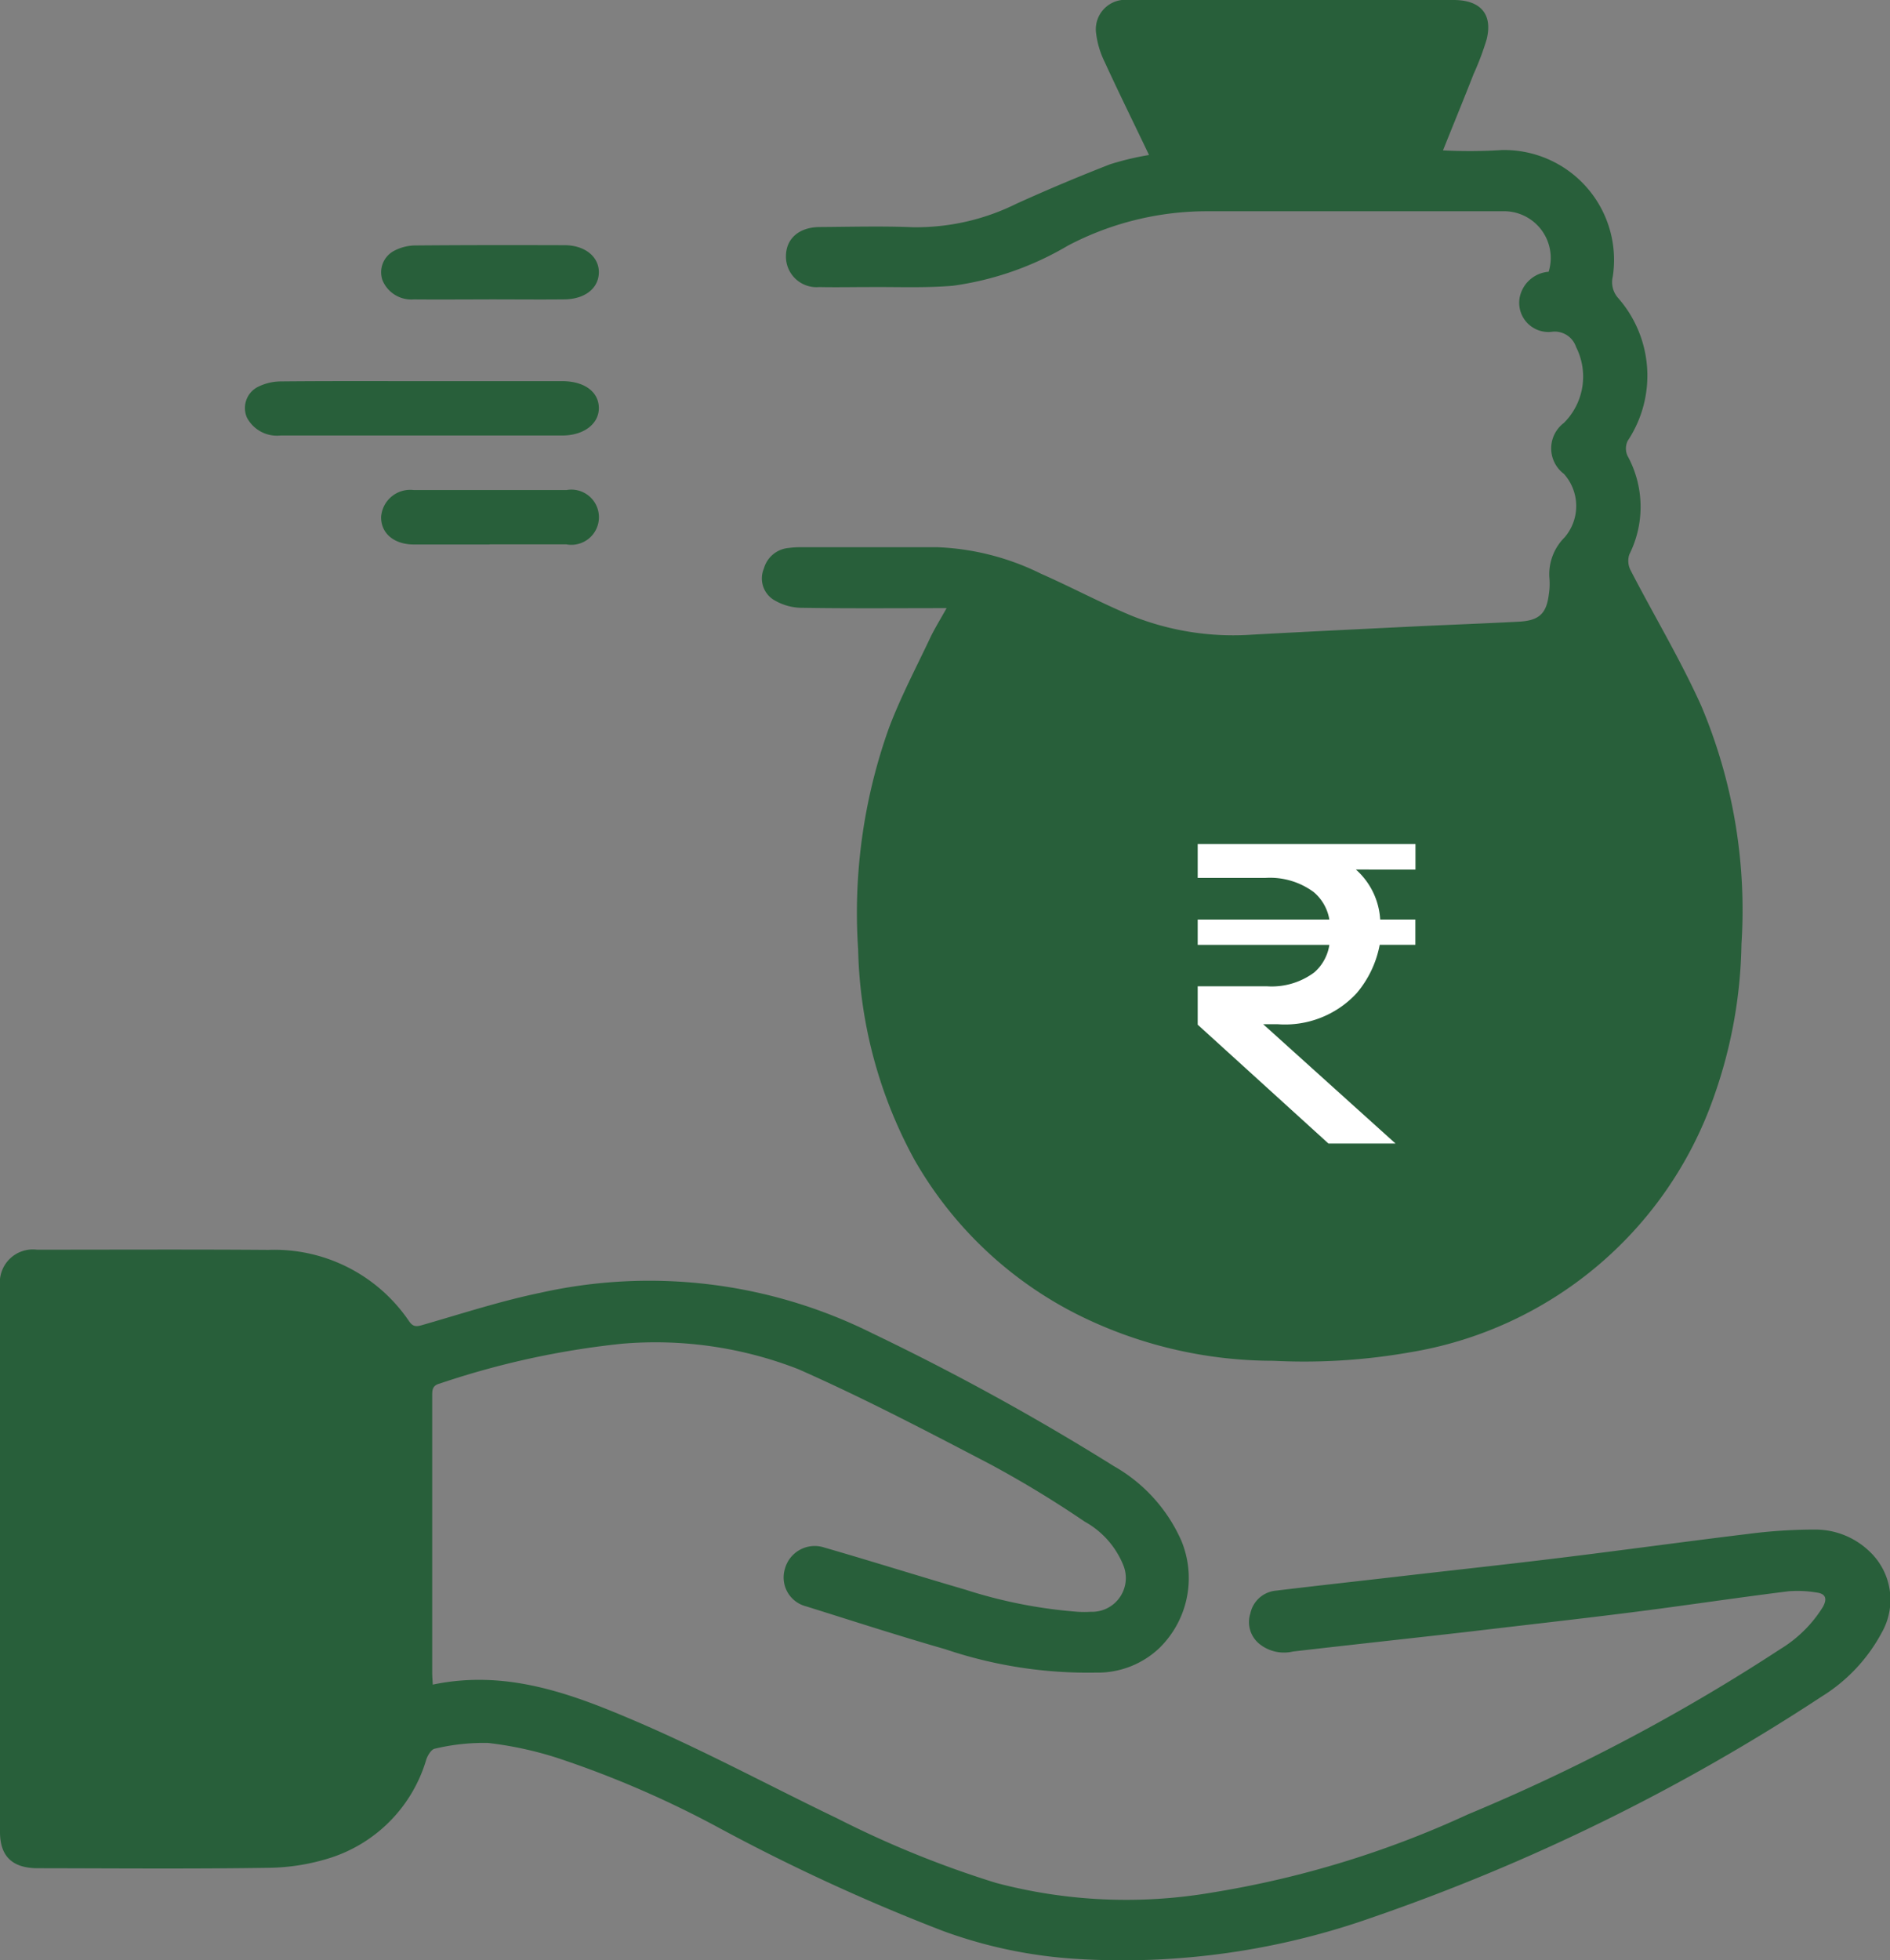 <svg xmlns="http://www.w3.org/2000/svg" width="58.286" height="60.44" viewBox="0 0 58.286 60.44">
  <rect x="0" y="0" width="58.286" height="60.44" fill="#808080" stroke="none"/>
  <g id="Group_3230" data-name="Group 3230" transform="translate(-622 -2365)">
    <path id="Fill-1" d="M33.683,18.75c-1.556,0-3.038.014-4.52-.011a1.709,1.709,0,0,1-.822-.254.777.777,0,0,1-.289-.953.87.87,0,0,1,.766-.637,2.673,2.673,0,0,1,.322-.023q2.135,0,4.271,0a7.879,7.879,0,0,1,3.191.819c.944.416,1.853.905,2.807,1.3a8.429,8.429,0,0,0,3.716.576c1.659-.091,3.319-.17,4.98-.252,1.075-.051,2.151-.091,3.225-.147.625-.032.854-.244.928-.832a2.105,2.105,0,0,0,.022-.48,1.6,1.6,0,0,1,.464-1.285,1.484,1.484,0,0,0-.019-1.96.983.983,0,0,1,0-1.572A2.016,2.016,0,0,0,53.1,10.7a.693.693,0,0,0-.757-.469.9.9,0,0,1-.979-1.075.988.988,0,0,1,.89-.777,1.441,1.441,0,0,0-1.422-1.866q-4.54,0-9.08,0a9.221,9.221,0,0,0-4.325,1.061,9.5,9.5,0,0,1-3.544,1.236c-.855.073-1.721.034-2.582.041-.515,0-1.03.011-1.544,0a.943.943,0,0,1-1.024-.961c.008-.54.409-.887,1.046-.89.957-.006,1.916-.033,2.871.006a6.957,6.957,0,0,0,3.2-.729q1.422-.644,2.88-1.212a8.751,8.751,0,0,1,1.2-.286C39.47,3.815,39,2.863,38.557,1.9a2.761,2.761,0,0,1-.26-.881A.909.909,0,0,1,39.308,0c1.34,0,2.68,0,4.02,0h5.994c.832,0,1.213.437,1.02,1.214a8.519,8.519,0,0,1-.4,1.063c-.3.767-.614,1.531-.946,2.359a15.358,15.358,0,0,0,1.817-.01,3.389,3.389,0,0,1,3.419,3.9.734.734,0,0,0,.169.667,3.63,3.63,0,0,1,.29,4.4.546.546,0,0,0-.007.457,3.273,3.273,0,0,1,.059,3.043.629.629,0,0,0,.039.492c.72,1.393,1.533,2.746,2.175,4.17A16.187,16.187,0,0,1,58.2,29.109a14.73,14.73,0,0,1-.864,4.743A11.989,11.989,0,0,1,47.946,41.7a18.789,18.789,0,0,1-4.177.256A13.535,13.535,0,0,1,38,40.664a12,12,0,0,1-5.305-4.908,14.155,14.155,0,0,1-1.736-6.484,16.933,16.933,0,0,1,.949-6.823c.355-.944.831-1.846,1.263-2.761.141-.3.32-.584.516-.938" transform="translate(617.505 2365)" fill="#285f3a" fill-rule="evenodd"/>
    <g id="Group-5" transform="translate(622 2403.527)">
      <path id="Fill-3" d="M13.343,14.31c2.321-.486,4.367.313,6.353,1.166,2.088.9,4.089,1.981,6.138,2.965a31.014,31.014,0,0,0,4.88,1.981,15.683,15.683,0,0,0,6.656.3,30.333,30.333,0,0,0,7.9-2.412,58.911,58.911,0,0,0,9.64-5.1,3.956,3.956,0,0,0,1.306-1.295c.14-.252.09-.411-.2-.446a3.542,3.542,0,0,0-.864-.037c-1.608.2-3.211.443-4.819.647-1.68.212-3.363.4-5.046.6-1.8.207-3.608.4-5.412.61a1.212,1.212,0,0,1-1.023-.224.867.867,0,0,1-.292-.951.888.888,0,0,1,.774-.7c1.213-.147,2.428-.28,3.642-.42,1.719-.2,3.439-.384,5.156-.595,1.921-.235,3.838-.5,5.76-.733a15.977,15.977,0,0,1,2.059-.137,2.412,2.412,0,0,1,1.706.677,2.045,2.045,0,0,1,.38,2.49,5.2,5.2,0,0,1-1.858,1.981A62.014,62.014,0,0,1,42.287,21.5a23.084,23.084,0,0,1-9.035,1.269,14.5,14.5,0,0,1-4.173-.865A59.855,59.855,0,0,1,22.2,18.74a30.968,30.968,0,0,0-5-2.166,11.066,11.066,0,0,0-2.15-.466,6.486,6.486,0,0,0-1.644.178c-.1.017-.215.2-.258.327a4.525,4.525,0,0,1-2.937,3.03,6.535,6.535,0,0,1-1.954.315c-2.365.036-4.73.015-7.1.012C.38,19.968,0,19.6,0,18.855q0-8.42,0-16.84A1.018,1.018,0,0,1,1.142.9C3.52.9,5.9.888,8.274.906a5.017,5.017,0,0,1,4.342,2.2c.106.154.2.176.385.123,1.215-.348,2.423-.744,3.66-1A15.4,15.4,0,0,1,26.9,3.477a76.278,76.278,0,0,1,7.447,4.094,4.942,4.942,0,0,1,2.078,2.286,3.015,3.015,0,0,1-.666,3.32,2.761,2.761,0,0,1-1.971.762,13.733,13.733,0,0,1-4.636-.721c-1.439-.413-2.861-.874-4.288-1.321a.918.918,0,0,1-.657-1.161.952.952,0,0,1,1.218-.652c1.448.418,2.886.872,4.334,1.294a14.98,14.98,0,0,0,3.476.686c.132.007.266.009.4,0a1.042,1.042,0,0,0,1.016-1.413,2.683,2.683,0,0,0-1.2-1.367,32.855,32.855,0,0,0-2.919-1.772c-1.948-1.017-3.9-2.04-5.911-2.928a12.131,12.131,0,0,0-5.449-.784,25.884,25.884,0,0,0-5.608,1.226c-.244.064-.235.214-.235.4q0,4.262,0,8.525c0,.1.009.207.017.358" transform="translate(0 -0.896)" fill="#285f3a" fill-rule="evenodd"/>
    </g>
    <path id="Fill-6" d="M14.44,14q2.172,0,4.343,0c.678,0,1.122.324,1.13.818s-.458.858-1.133.858H10.094a1.048,1.048,0,0,1-1.035-.555.732.732,0,0,1,.327-.938,1.6,1.6,0,0,1,.712-.175C11.545,13.994,12.992,14,14.44,14" transform="translate(620.555 2362.752)" fill="#285f3a" fill-rule="evenodd"/>
    <path id="Fill-8" d="M17.331,10.676c-.775,0-1.55.007-2.325,0a.961.961,0,0,1-.964-.592.747.747,0,0,1,.373-.913,1.431,1.431,0,0,1,.626-.158C16.58,9,18.118,9,19.657,9.005c.635,0,1.07.364,1.058.85s-.436.813-1.058.82c-.775.008-1.551,0-2.326,0" transform="translate(619.753 2363.555)" fill="#285f3a" fill-rule="evenodd"/>
    <path id="Fill-10" d="M17.344,19.678c-.777,0-1.553,0-2.33,0-.617,0-1.021-.345-1.014-.85A.9.9,0,0,1,15.013,18q2.348,0,4.7,0a.851.851,0,1,1,0,1.674c-.788,0-1.577,0-2.366,0" transform="translate(619.753 2362.11)" fill="#285f3a" fill-rule="evenodd"/>
    <path id="Fill-12" d="M50.716,31.787V31H44v1.045h2.086a2.266,2.266,0,0,1,1.488.434,1.408,1.408,0,0,1,.486.85H44v.78h4.06a1.4,1.4,0,0,1-.467.851,2.2,2.2,0,0,1-1.466.426H44V36.57l4.032,3.664H50.1l-4.08-3.678h.451a3.007,3.007,0,0,0,2.433-.959,3.236,3.236,0,0,0,.709-1.489h1.1v-.78H49.628a2.24,2.24,0,0,0-.75-1.542Z" transform="translate(614.936 2360.023)" fill="#fff" fill-rule="evenodd"/>
  </g>
</svg>
